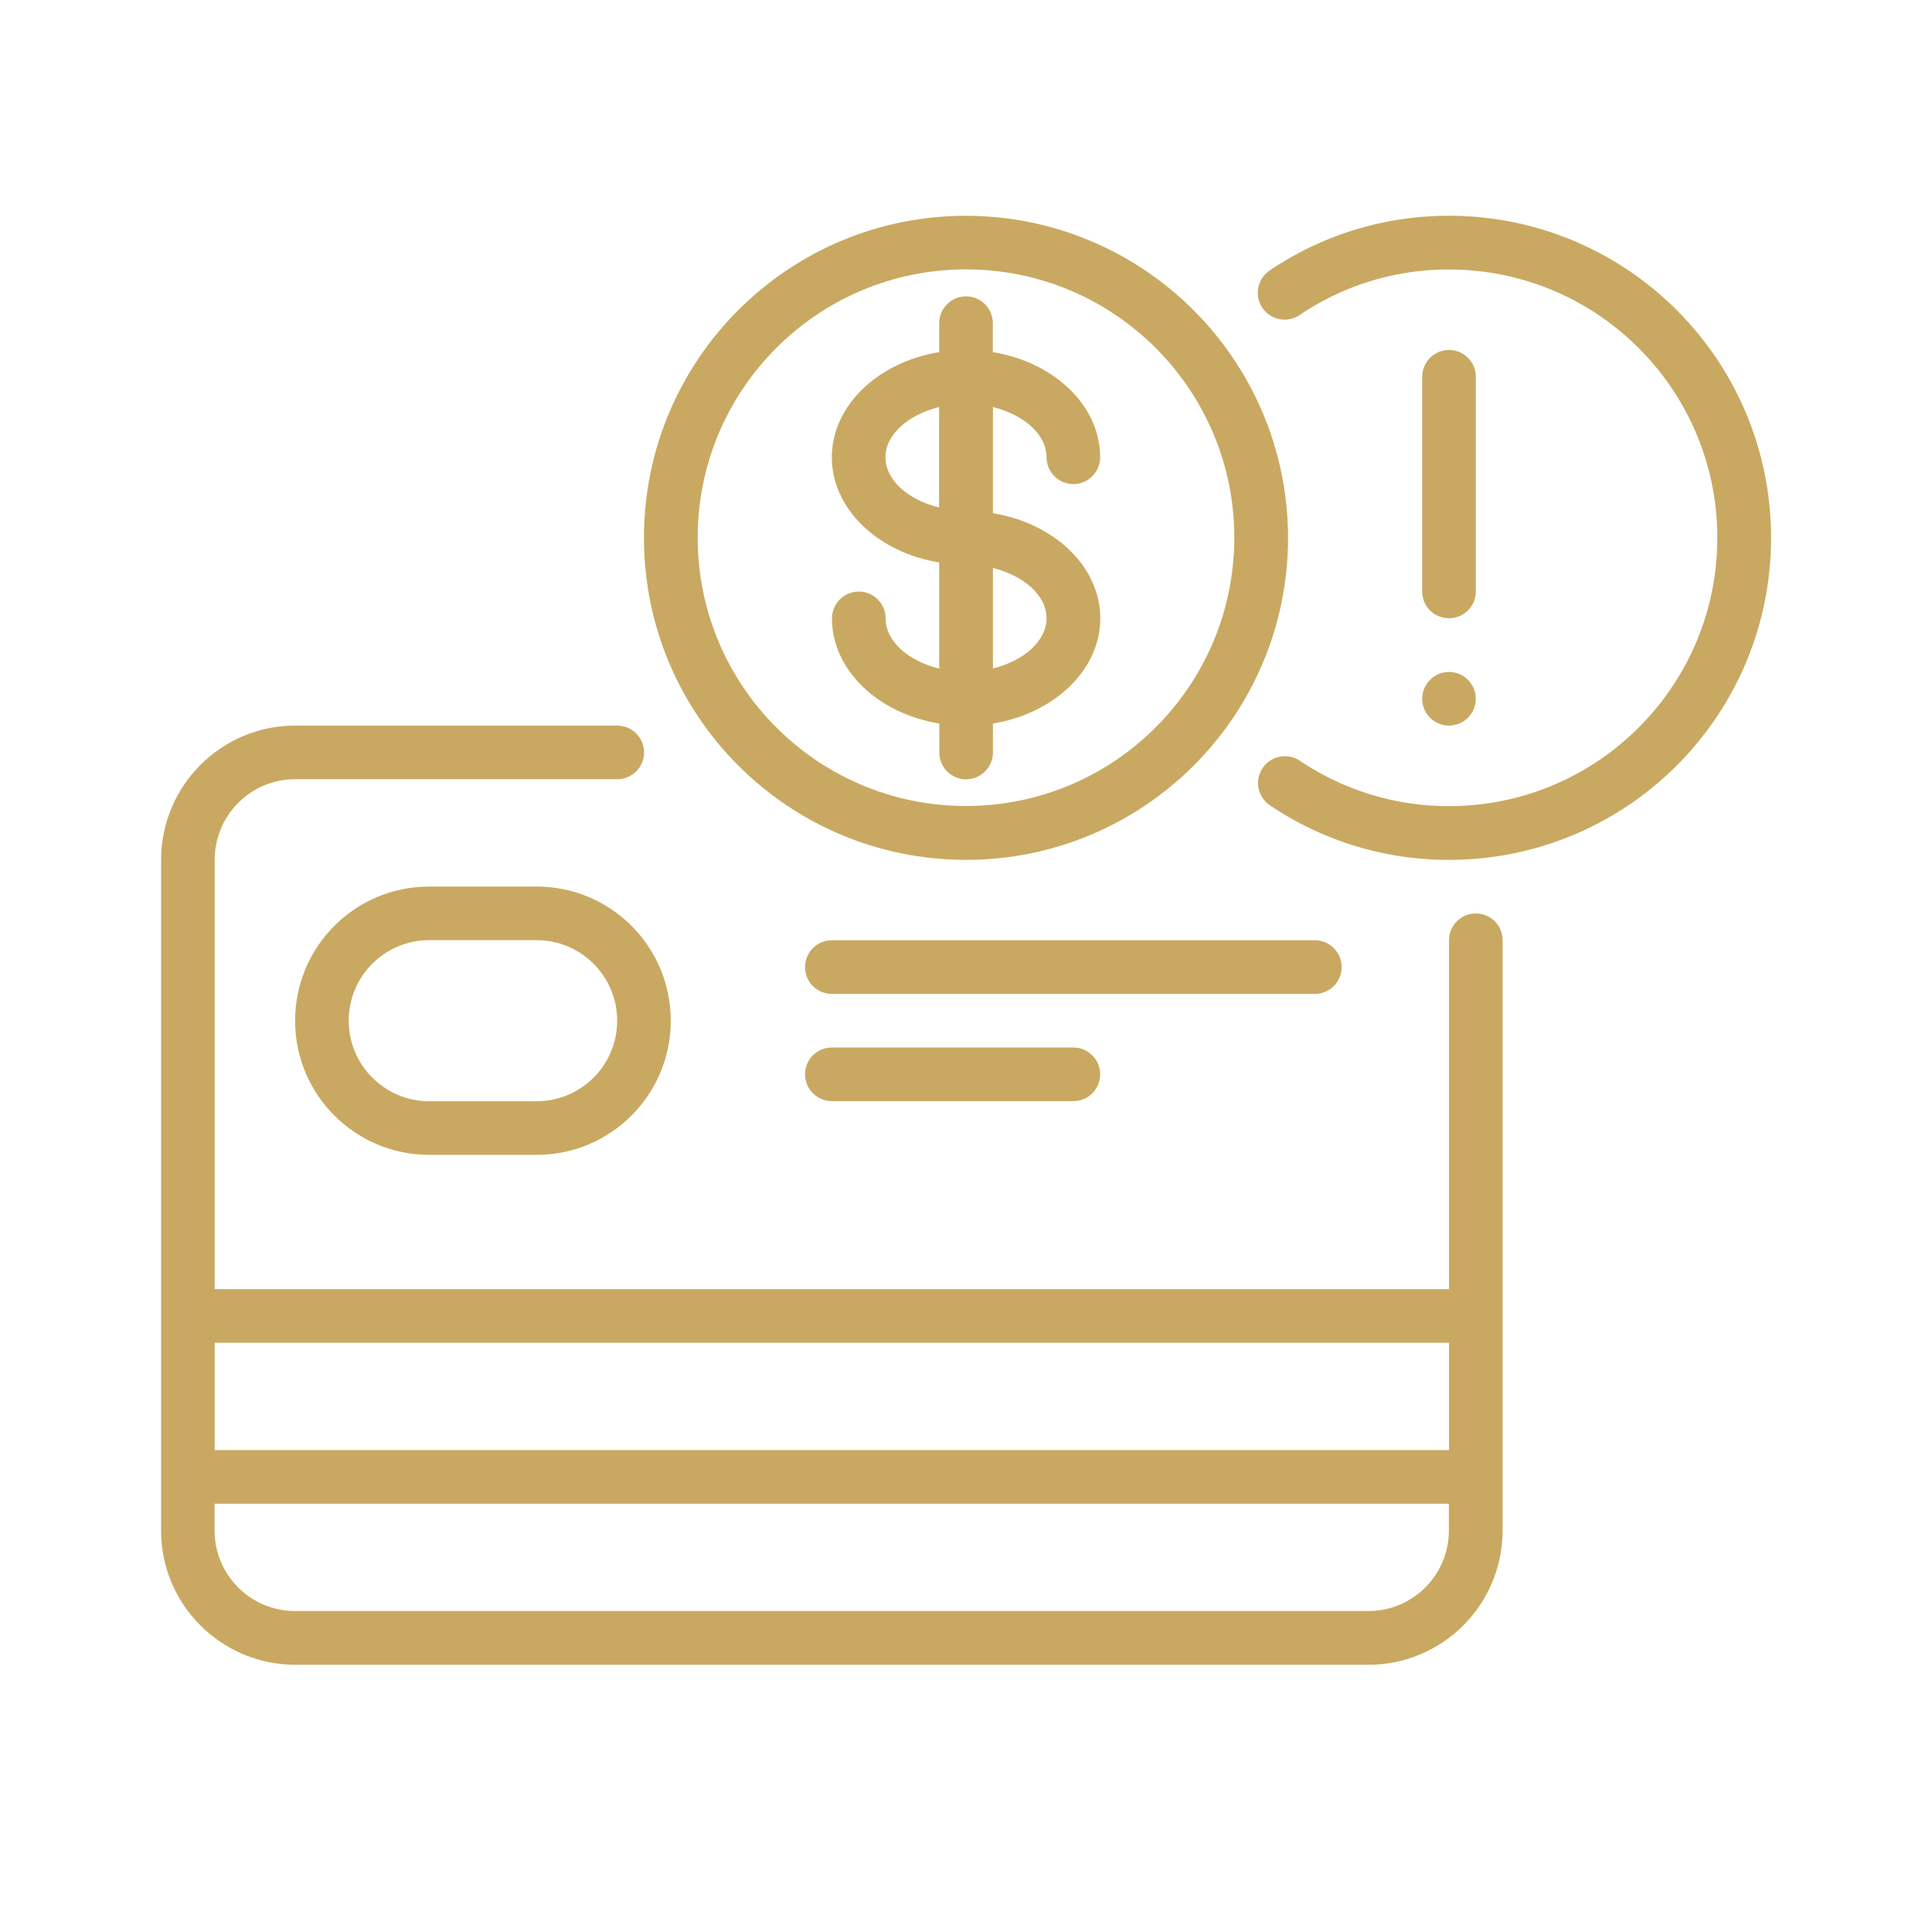 <svg xmlns="http://www.w3.org/2000/svg" id="_圖層_2" data-name="圖層 2" viewBox="0 0 160 160"><defs><style>.cls-2{fill:#c9a961}</style></defs><g id="_圖層_5" data-name="圖層 5"><g id="Page-1"><g id="_051---Credit-Card-Debt-Problems" data-name="051---Credit-Card-Debt-Problems"><path id="Shape" d="M44.44 73.42h-8.89c-6.14 0-11.11 4.97-11.11 11.11s4.97 11.11 11.11 11.11h8.89c6.14 0 11.11-4.97 11.11-11.11s-4.97-11.11-11.11-11.11m0 17.78h-8.89c-3.68 0-6.67-2.98-6.67-6.67s2.98-6.67 6.67-6.67h8.89c3.68 0 6.67 2.98 6.67 6.67 0 3.68-2.98 6.67-6.67 6.67" class="cls-2"/><path id="Shape-2" d="M24.44 137.87h88.89c6.13 0 11.1-4.98 11.11-11.11V77.87c0-1.23-.99-2.22-2.22-2.22s-2.22.99-2.22 2.22v28.89H17.78V71.2c0-3.68 2.98-6.67 6.67-6.67h26.67c1.23 0 2.22-1 2.22-2.22s-1-2.22-2.22-2.22H24.45c-6.13 0-11.1 4.98-11.11 11.11v55.56c0 6.13 4.98 11.1 11.11 11.11Zm88.89-4.45H24.44c-3.68 0-6.67-2.98-6.67-6.67v-2.22h102.22v2.22c0 3.68-2.98 6.67-6.67 6.67ZM120 111.2v8.89H17.78v-8.89z" class="cls-2" data-name="Shape"/><path id="Shape-3" d="M111.11 80.09c0-1.23-.99-2.22-2.22-2.22h-40c-1.23 0-2.22.99-2.22 2.22s.99 2.22 2.22 2.22h40c1.23 0 2.22-.99 2.22-2.22" class="cls-2" data-name="Shape"/><path id="Shape-4" d="M68.89 86.75c-1.23 0-2.22.99-2.22 2.22s.99 2.22 2.22 2.22h20c1.23 0 2.22-.99 2.22-2.22s-1-2.22-2.22-2.22z" class="cls-2" data-name="Shape"/><path id="Shape-5" d="M86.67 37.87c0 1.23 1 2.22 2.22 2.22s2.22-1 2.22-2.22c0-4.29-3.82-7.88-8.89-8.71v-2.4c0-1.23-1-2.22-2.22-2.22s-2.22 1-2.22 2.22v2.4c-5.06.83-8.89 4.42-8.89 8.71s3.82 7.88 8.89 8.71v8.79c-2.56-.63-4.44-2.27-4.44-4.16 0-1.23-1-2.22-2.22-2.22s-2.22 1-2.22 2.22c0 4.29 3.82 7.88 8.89 8.71v2.4c0 1.23 1 2.22 2.22 2.22s2.22-1 2.22-2.22v-2.4c5.06-.83 8.89-4.42 8.89-8.71s-3.82-7.88-8.89-8.71v-8.79c2.56.63 4.44 2.27 4.44 4.16m-13.34 0c0-1.89 1.89-3.53 4.44-4.16v8.32c-2.56-.63-4.44-2.27-4.44-4.16M86.67 51.2c0 1.89-1.89 3.53-4.44 4.16v-8.32c2.56.63 4.44 2.27 4.44 4.16" class="cls-2" data-name="Shape"/><path id="Shape-6" d="M80 17.87c-14.73 0-26.67 11.94-26.67 26.67S65.27 71.21 80 71.21s26.67-11.94 26.67-26.67C106.65 29.82 94.72 17.89 80 17.87m0 48.88c-12.27 0-22.22-9.95-22.22-22.22S67.73 22.31 80 22.31s22.22 9.95 22.22 22.22C102.21 56.8 92.27 66.74 80 66.75" class="cls-2" data-name="Shape"/><path id="Shape-7" d="M120 17.87a26.44 26.44 0 0 0-14.82 4.51c-.67.44-1.06 1.2-1.01 2.01s.53 1.51 1.25 1.86 1.58.28 2.24-.18A21.94 21.94 0 0 1 120 22.32c12.27 0 22.22 9.95 22.22 22.22S132.27 66.76 120 66.76c-4.39.01-8.69-1.3-12.34-3.75a2.223 2.223 0 1 0-2.48 3.69c4.38 2.95 9.54 4.52 14.82 4.51 14.73 0 26.67-11.94 26.67-26.67S134.73 17.87 120 17.87" class="cls-2" data-name="Shape"/><path id="Shape-8" d="M120 51.2c1.23 0 2.22-.99 2.22-2.22V31.2c0-1.23-1-2.22-2.22-2.22s-2.22 1-2.22 2.22v17.78c0 1.23.99 2.22 2.22 2.22" class="cls-2" data-name="Shape"/><circle id="Oval" cx="120" cy="57.87" r="2.22" class="cls-2"/></g></g><path d="M0 0h160v160H0z" style="fill:none"/></g></svg>